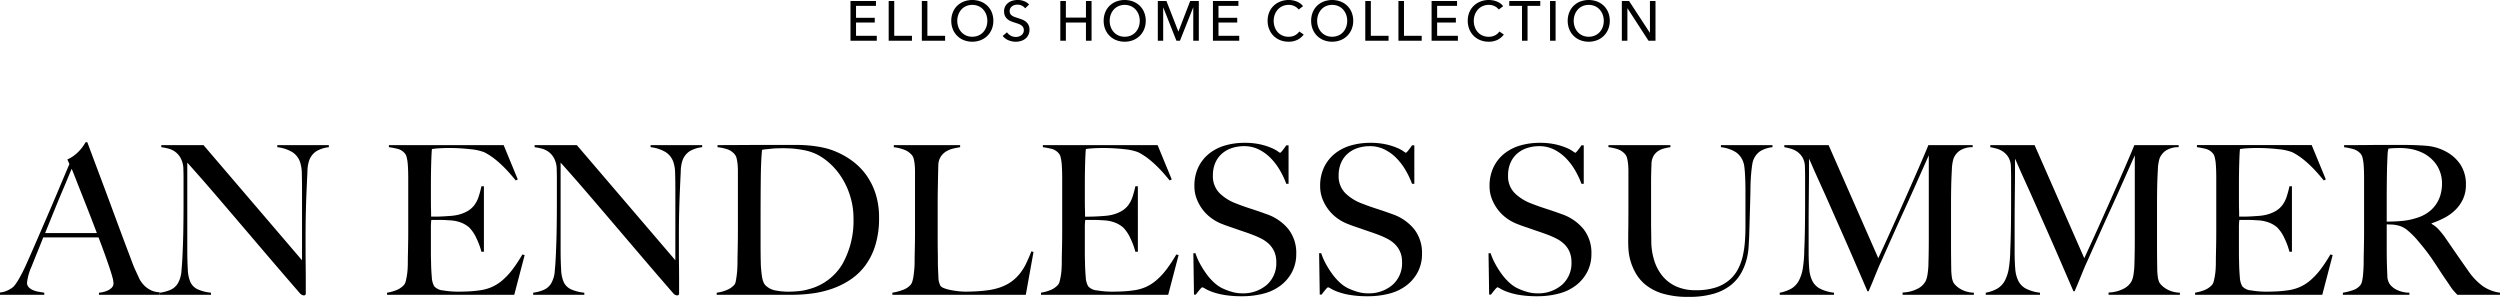 <svg xmlns="http://www.w3.org/2000/svg" width="757.701" height="89.973" viewBox="0 0 757.701 89.973">
  <g id="Group_1261" data-name="Group 1261" transform="translate(9724.756 22938.342)">
    <path id="Path_1763" data-name="Path 1763" d="M252.691,15.5h6.29V17h-7.973V4.964h7.718V6.443h-6.035v3.6h5.678v1.445h-5.678Zm11.577,0h5.372V17h-7.055V4.964h1.683Zm10.047,0h5.372V17h-7.055V4.964h1.683Zm19.992-4.539a6.6,6.6,0,0,1-.484,2.559,6.066,6.066,0,0,1-1.335,2.006,5.991,5.991,0,0,1-2.023,1.309,7.165,7.165,0,0,1-5.091,0,5.9,5.9,0,0,1-3.341-3.315,6.7,6.7,0,0,1-.476-2.559,6.746,6.746,0,0,1,.476-2.576A5.778,5.778,0,0,1,283.359,6.4a6.036,6.036,0,0,1,2.014-1.284,7.289,7.289,0,0,1,5.091,0A6.017,6.017,0,0,1,292.488,6.4a5.879,5.879,0,0,1,1.335,1.989A6.642,6.642,0,0,1,294.307,10.965Zm-1.819,0a5.335,5.335,0,0,0-.323-1.861,4.728,4.728,0,0,0-.918-1.539,4.291,4.291,0,0,0-1.437-1.045,4.846,4.846,0,0,0-3.774,0,4.2,4.2,0,0,0-1.428,1.045A4.809,4.809,0,0,0,283.7,9.1a5.335,5.335,0,0,0-.323,1.861,5.455,5.455,0,0,0,.323,1.887,4.613,4.613,0,0,0,.918,1.539,4.268,4.268,0,0,0,1.428,1.028,4.517,4.517,0,0,0,1.87.374,4.636,4.636,0,0,0,1.887-.374,4.225,4.225,0,0,0,1.445-1.028,4.613,4.613,0,0,0,.918-1.539A5.455,5.455,0,0,0,292.488,10.965Zm11.458-3.774a2.683,2.683,0,0,0-.969-.807,2.968,2.968,0,0,0-1.377-.314,3.2,3.2,0,0,0-.824.11,2.267,2.267,0,0,0-.757.357,1.971,1.971,0,0,0-.553.612,1.713,1.713,0,0,0-.212.876,1.6,1.6,0,0,0,.2.825,1.774,1.774,0,0,0,.527.561,3.36,3.36,0,0,0,.782.391q.45.162.96.332.612.187,1.241.425a4.444,4.444,0,0,1,1.139.629,3.1,3.1,0,0,1,.833.977,3.059,3.059,0,0,1,.323,1.488,3.553,3.553,0,0,1-.349,1.623,3.324,3.324,0,0,1-.926,1.139,3.947,3.947,0,0,1-1.335.671,5.519,5.519,0,0,1-1.556.221,5.678,5.678,0,0,1-2.2-.442,4.37,4.37,0,0,1-1.759-1.309l1.309-1.105a3.2,3.2,0,0,0,1.139,1.02,3.2,3.2,0,0,0,2.4.272,2.389,2.389,0,0,0,.773-.374,2.052,2.052,0,0,0,.569-.637,1.823,1.823,0,0,0,.221-.927,1.68,1.68,0,0,0-.229-.91,2.025,2.025,0,0,0-.621-.62,4.1,4.1,0,0,0-.909-.434q-.519-.179-1.1-.365a9.475,9.475,0,0,1-1.139-.417,3.949,3.949,0,0,1-1-.629,2.907,2.907,0,0,1-.714-.944,3.183,3.183,0,0,1-.272-1.394,3.093,3.093,0,0,1,.366-1.547,3.33,3.33,0,0,1,.952-1.071,3.963,3.963,0,0,1,1.326-.621,5.8,5.8,0,0,1,1.487-.2,5.176,5.176,0,0,1,1.972.374,3.925,3.925,0,0,1,1.479,1Zm10.659-2.227h1.683V10h6.086V4.964h1.7V17h-1.7V11.492h-6.086V17h-1.683Zm25.891,6a6.6,6.6,0,0,1-.484,2.559,6.066,6.066,0,0,1-1.335,2.006,5.991,5.991,0,0,1-2.023,1.309,7.165,7.165,0,0,1-5.091,0,5.9,5.9,0,0,1-3.341-3.315,6.7,6.7,0,0,1-.476-2.559,6.746,6.746,0,0,1,.476-2.576A5.778,5.778,0,0,1,329.548,6.4a6.036,6.036,0,0,1,2.014-1.284,7.289,7.289,0,0,1,5.091,0A6.017,6.017,0,0,1,338.677,6.4a5.879,5.879,0,0,1,1.335,1.989A6.642,6.642,0,0,1,340.5,10.965Zm-1.819,0a5.335,5.335,0,0,0-.323-1.861,4.728,4.728,0,0,0-.918-1.539A4.291,4.291,0,0,0,336,6.519a4.846,4.846,0,0,0-3.774,0A4.2,4.2,0,0,0,330.8,7.565a4.809,4.809,0,0,0-.909,1.539,5.335,5.335,0,0,0-.323,1.861,5.455,5.455,0,0,0,.323,1.887,4.613,4.613,0,0,0,.918,1.539,4.268,4.268,0,0,0,1.428,1.028,4.517,4.517,0,0,0,1.87.374,4.636,4.636,0,0,0,1.887-.374,4.225,4.225,0,0,0,1.445-1.028,4.613,4.613,0,0,0,.918-1.539A5.455,5.455,0,0,0,338.677,10.965Zm11.7,3.247h.034l3.553-9.248h2.618V17h-1.683V6.936h-.034L350.866,17h-1.071L345.817,6.936h-.034V17h-1.632V4.964h2.618ZM362.545,15.5h6.29V17h-7.973V4.964h7.718V6.443h-6.035v3.6h5.678v1.445h-5.678Zm25.823-.374a5.4,5.4,0,0,1-1.853,1.572,5.776,5.776,0,0,1-2.737.6,6.76,6.76,0,0,1-2.542-.468,5.918,5.918,0,0,1-2.006-1.309,6.024,6.024,0,0,1-1.318-2.006,6.7,6.7,0,0,1-.476-2.559,6.642,6.642,0,0,1,.484-2.576A5.819,5.819,0,0,1,379.264,6.4,6.112,6.112,0,0,1,381.3,5.117a6.937,6.937,0,0,1,2.55-.459,6.665,6.665,0,0,1,1.241.119,6.177,6.177,0,0,1,1.207.357,4.994,4.994,0,0,1,1.054.587,3.8,3.8,0,0,1,.816.807l-1.326,1.02a3.313,3.313,0,0,0-1.25-1.011,3.876,3.876,0,0,0-1.742-.4,4.531,4.531,0,0,0-1.9.382,4.291,4.291,0,0,0-1.436,1.045A4.728,4.728,0,0,0,379.6,9.1a5.335,5.335,0,0,0-.323,1.861,5.64,5.64,0,0,0,.314,1.9,4.575,4.575,0,0,0,.9,1.539,4.158,4.158,0,0,0,1.428,1.028,4.576,4.576,0,0,0,1.879.374,4.156,4.156,0,0,0,1.853-.408,3.568,3.568,0,0,0,1.377-1.19Zm15.011-4.165a6.6,6.6,0,0,1-.484,2.559,6.066,6.066,0,0,1-1.335,2.006,5.991,5.991,0,0,1-2.023,1.309,7.165,7.165,0,0,1-5.091,0,5.9,5.9,0,0,1-3.341-3.315,6.7,6.7,0,0,1-.476-2.559,6.746,6.746,0,0,1,.476-2.576A5.778,5.778,0,0,1,392.431,6.4a6.036,6.036,0,0,1,2.014-1.284,7.289,7.289,0,0,1,5.091,0A6.017,6.017,0,0,1,401.56,6.4a5.879,5.879,0,0,1,1.335,1.989A6.642,6.642,0,0,1,403.379,10.965Zm-1.819,0a5.335,5.335,0,0,0-.323-1.861,4.728,4.728,0,0,0-.918-1.539,4.291,4.291,0,0,0-1.437-1.045,4.846,4.846,0,0,0-3.774,0,4.2,4.2,0,0,0-1.428,1.045,4.809,4.809,0,0,0-.909,1.539,5.335,5.335,0,0,0-.323,1.861,5.455,5.455,0,0,0,.323,1.887,4.613,4.613,0,0,0,.918,1.539,4.268,4.268,0,0,0,1.428,1.028,4.517,4.517,0,0,0,1.87.374,4.636,4.636,0,0,0,1.887-.374,4.225,4.225,0,0,0,1.445-1.028,4.613,4.613,0,0,0,.918-1.539A5.455,5.455,0,0,0,401.56,10.965Zm7.157,4.539h5.372V17h-7.055V4.964h1.683Zm10.047,0h5.372V17h-7.055V4.964h1.683Zm10.047,0h6.29V17h-7.973V4.964h7.718V6.443h-6.035v3.6h5.678v1.445h-5.678Zm20.213-.374a5.4,5.4,0,0,1-1.853,1.572,5.776,5.776,0,0,1-2.737.6,6.76,6.76,0,0,1-2.542-.468,5.918,5.918,0,0,1-2.006-1.309,6.024,6.024,0,0,1-1.318-2.006,6.7,6.7,0,0,1-.476-2.559,6.642,6.642,0,0,1,.484-2.576A5.819,5.819,0,0,1,439.921,6.4a6.112,6.112,0,0,1,2.032-1.284,6.937,6.937,0,0,1,2.55-.459,6.665,6.665,0,0,1,1.241.119,6.177,6.177,0,0,1,1.207.357A4.994,4.994,0,0,1,448,5.72a3.8,3.8,0,0,1,.816.807l-1.326,1.02a3.313,3.313,0,0,0-1.25-1.011,3.876,3.876,0,0,0-1.742-.4,4.531,4.531,0,0,0-1.9.382,4.291,4.291,0,0,0-1.436,1.045,4.728,4.728,0,0,0-.918,1.539,5.335,5.335,0,0,0-.323,1.861,5.64,5.64,0,0,0,.314,1.9,4.575,4.575,0,0,0,.9,1.539,4.158,4.158,0,0,0,1.428,1.028,4.576,4.576,0,0,0,1.879.374A4.156,4.156,0,0,0,446.3,15.4a3.568,3.568,0,0,0,1.377-1.19ZM456.215,17h-1.683V6.443h-3.859V4.964h9.4V6.443h-3.859Zm8.5,0h-1.683V4.964h1.683Zm16.422-6.035a6.6,6.6,0,0,1-.484,2.559,6.066,6.066,0,0,1-1.335,2.006,5.991,5.991,0,0,1-2.023,1.309,7.165,7.165,0,0,1-5.091,0,5.9,5.9,0,0,1-3.341-3.315,6.7,6.7,0,0,1-.476-2.559,6.746,6.746,0,0,1,.476-2.576A5.778,5.778,0,0,1,470.189,6.4,6.036,6.036,0,0,1,472.2,5.117a7.289,7.289,0,0,1,5.091,0A6.017,6.017,0,0,1,479.318,6.4a5.879,5.879,0,0,1,1.335,1.989A6.642,6.642,0,0,1,481.137,10.965Zm-1.819,0a5.335,5.335,0,0,0-.323-1.861,4.728,4.728,0,0,0-.918-1.539,4.291,4.291,0,0,0-1.437-1.045,4.846,4.846,0,0,0-3.774,0,4.2,4.2,0,0,0-1.428,1.045,4.809,4.809,0,0,0-.909,1.539,5.335,5.335,0,0,0-.323,1.861,5.455,5.455,0,0,0,.323,1.887,4.613,4.613,0,0,0,.918,1.539,4.268,4.268,0,0,0,1.428,1.028,4.517,4.517,0,0,0,1.87.374,4.636,4.636,0,0,0,1.887-.374,4.225,4.225,0,0,0,1.445-1.028,4.613,4.613,0,0,0,.918-1.539A5.455,5.455,0,0,0,479.318,10.965Zm13.957,3.621h.034V4.964h1.683V17h-2.125l-6.358-9.826h-.034V17h-1.683V4.964h2.193Z" transform="translate(-9718 -22943)"/>
    <path id="Path_1764" data-name="Path 1764" d="M-348.768,0V-.63a7.514,7.514,0,0,0,.914-.126,7.583,7.583,0,0,0,1.512-.441,4.336,4.336,0,0,0,1.386-.882,1.908,1.908,0,0,0,.6-1.449,8.265,8.265,0,0,0-.346-1.859q-.346-1.291-.977-3.15t-1.449-4.127q-.819-2.268-1.764-4.725h-16.758q-.945,2.394-1.827,4.568t-1.764,4.378a15.922,15.922,0,0,0-1.323,4.788,1.9,1.9,0,0,0,.5,1.354,3.9,3.9,0,0,0,1.292.882,7.276,7.276,0,0,0,1.7.5q.913.157,1.733.283V0h-13.419V-.693a7,7,0,0,0,2.8-.882A6.247,6.247,0,0,0-374.6-2.52,13.7,13.7,0,0,0-373.149-4.6a45.489,45.489,0,0,0,2.457-4.851q1.323-2.961,2.961-6.741l3.37-7.78q1.732-4,3.434-8.064t3.213-7.591l-.63-1.386a10.278,10.278,0,0,0,2.048-1.2,12.05,12.05,0,0,0,1.606-1.449,13.049,13.049,0,0,0,1.166-1.449q.472-.693.724-1.134h.5q1.953,5.229,3.717,9.923t3.37,9.041q1.607,4.347,3.118,8.41t3.024,8.032q.693,1.953,1.292,3.245t1.354,2.929a8.6,8.6,0,0,0,.567.882,7.985,7.985,0,0,0,1.165,1.291,7.167,7.167,0,0,0,1.8,1.166,6.547,6.547,0,0,0,2.52.567V0Zm-8.253-38.178q-.378.819-1.1,2.583t-1.8,4.284q-1.071,2.52-2.362,5.7t-2.8,6.9H-349.4q-1.071-2.835-2.174-5.67t-2.142-5.45q-1.039-2.614-1.89-4.788T-357.021-38.178Zm77.931-6.552v-.63h-15.624v.63a11.061,11.061,0,0,1,4.63,1.543,5.763,5.763,0,0,1,2.237,2.867,11.363,11.363,0,0,1,.567,3.623q.063,2.3.063,4.819v21.42l-29.862-34.9h-12.789v.63a16.918,16.918,0,0,1,2.111.41,6.265,6.265,0,0,1,2.048.945,5.8,5.8,0,0,1,1.638,1.827,7.3,7.3,0,0,1,.882,2.993q.063,1.827.063,3.087v7.686q0,4.221-.063,7.907t-.189,6.394q-.126,3.591-.378,6.174A8.633,8.633,0,0,1-324.891-3.4a4.921,4.921,0,0,1-2.394,1.985,12.367,12.367,0,0,1-3.024.788V0h15.5V-.63a13.041,13.041,0,0,1-4.064-1.039,4.552,4.552,0,0,1-2.173-2.173,10.41,10.41,0,0,1-.788-3.843q-.158-2.583-.158-5.8V-40.068q4.284,4.788,8.127,9.261t7.844,9.167q4,4.693,8.41,9.859t9.765,11.34a1.739,1.739,0,0,0,1.134.63.642.642,0,0,0,.473-.157.554.554,0,0,0,.158-.409v-4.1q0-2.268-.031-4.567t-.031-4.5v-4.032q0-4.221.094-7.906t.221-6.394q.126-2.9.252-5.45a10.6,10.6,0,0,1,.567-3.5,5.574,5.574,0,0,1,2.173-2.709A9.494,9.494,0,0,1-279.09-44.73Zm59.346,32.7-.693-.189a43.235,43.235,0,0,1-3.055,4.631,20.753,20.753,0,0,1-3.055,3.244A13.056,13.056,0,0,1-229.824-2.3a13.811,13.811,0,0,1-3.717.977q-1.827.252-3.5.315t-2.74.063a26.87,26.87,0,0,1-4.662-.378,3.968,3.968,0,0,1-2.709-1.26,6.033,6.033,0,0,1-.725-2.677q-.157-1.8-.221-3.811,0-.63-.031-1.544t-.031-1.921V-20.1a19.7,19.7,0,0,1,.126-2.583h2.9q.63,0,1.26.032t1.575.094a10.837,10.837,0,0,1,3.307.693,8.359,8.359,0,0,1,2.426,1.449,11.049,11.049,0,0,1,2.173,3.213,21.5,21.5,0,0,1,1.544,4.158h.756V-32.886h-.756a29.951,29.951,0,0,1-.85,3.182,8.937,8.937,0,0,1-1.26,2.488,6.914,6.914,0,0,1-2.048,1.827,10.966,10.966,0,0,1-3.15,1.2,14.154,14.154,0,0,1-2.048.283q-1.229.095-2.457.158t-2.173.063h-1.26v-.693q0-.567-.031-1.606t-.031-2.678V-32.7q0-4.158.094-7.308t.22-4.158a17.694,17.694,0,0,1,2.048-.221q1.418-.094,2.741-.094A55.745,55.745,0,0,1-236-44.1a15.244,15.244,0,0,1,3.969.882q4.473,2.2,9.576,8.568l.63-.315-4.284-10.4h-34.776v.63a26.2,26.2,0,0,1,2.772.535A4.3,4.3,0,0,1-256.1-42.9a2.679,2.679,0,0,1,.6,1.229,11.837,11.837,0,0,1,.315,1.922q.095,1.071.126,2.268t.032,2.331v15.939q0,1.89-.032,3.686t-.063,3.307q-.032,1.512-.032,2.394,0,1.008-.063,2.048a19.11,19.11,0,0,1-.221,1.984q-.157.945-.346,1.669a2.841,2.841,0,0,1-.5,1.1,5.99,5.99,0,0,1-2.236,1.575,12.794,12.794,0,0,1-2.93.819V0h38.556Zm53.8-32.7v-.63h-15.624v.63a11.061,11.061,0,0,1,4.631,1.543A5.763,5.763,0,0,1-174.7-40.32a11.362,11.362,0,0,1,.567,3.623q.063,2.3.063,4.819v21.42l-29.862-34.9H-216.72v.63a16.919,16.919,0,0,1,2.11.41,6.265,6.265,0,0,1,2.048.945,5.8,5.8,0,0,1,1.638,1.827,7.3,7.3,0,0,1,.882,2.993q.063,1.827.063,3.087v7.686q0,4.221-.063,7.907t-.189,6.394q-.126,3.591-.378,6.174A8.633,8.633,0,0,1-211.743-3.4a4.921,4.921,0,0,1-2.394,1.985,12.366,12.366,0,0,1-3.024.788V0h15.5V-.63a13.041,13.041,0,0,1-4.063-1.039A4.552,4.552,0,0,1-207.9-3.843a10.41,10.41,0,0,1-.787-3.843q-.157-2.583-.158-5.8V-40.068q4.284,4.788,8.127,9.261t7.843,9.167q4,4.693,8.411,9.859T-174.7-.441a1.739,1.739,0,0,0,1.134.63.642.642,0,0,0,.473-.157.554.554,0,0,0,.157-.409v-4.1q0-2.268-.031-4.567t-.031-4.5v-4.032q0-4.221.094-7.906t.221-6.394q.126-2.9.252-5.45a10.6,10.6,0,0,1,.567-3.5,5.574,5.574,0,0,1,2.173-2.709A9.494,9.494,0,0,1-165.942-44.73Zm53.613,21.42a23.407,23.407,0,0,0-1.04-7.277,20.558,20.558,0,0,0-2.772-5.607,19.244,19.244,0,0,0-4.063-4.189,23.68,23.68,0,0,0-4.977-2.9,21.145,21.145,0,0,0-4.1-1.323,35.523,35.523,0,0,0-4.158-.63q-2.079-.189-4.158-.189h-4.032q-7.056,0-12.033.032t-7.623.031v.63a14.7,14.7,0,0,1,2.961.63,4.954,4.954,0,0,1,2.268,1.575,2.908,2.908,0,0,1,.567,1.229,12.93,12.93,0,0,1,.284,1.764q.095.977.094,2.111v18.207q0,1.89-.032,3.686t-.063,3.307q-.032,1.512-.032,2.394,0,1.008-.063,2.079t-.189,2.016q-.126.945-.283,1.7a2.124,2.124,0,0,1-.473,1.071,5.965,5.965,0,0,1-2.236,1.512,11.164,11.164,0,0,1-3.055.819V0h22.995a45.515,45.515,0,0,0,5.985-.41,30.3,30.3,0,0,0,5.985-1.417,24.66,24.66,0,0,0,5.481-2.709A18.258,18.258,0,0,0-116.55-8.82a20.251,20.251,0,0,0,3.087-6.174A27.653,27.653,0,0,0-112.329-23.31Zm-7.749.126a26.643,26.643,0,0,1-3.37,13.892A16.711,16.711,0,0,1-133.623-1.7a15.786,15.786,0,0,1-3.118.6q-1.67.157-3.245.157a20.456,20.456,0,0,1-3.622-.347A5.839,5.839,0,0,1-146.79-2.9a3.153,3.153,0,0,1-.661-1.165,8.37,8.37,0,0,1-.41-1.764q-.126-.977-.22-2.016t-.095-1.922q-.063-2.079-.063-5.355v-7.371q0-7.5.063-12.915t.378-8.505a6.41,6.41,0,0,1,1.165-.189q.725-.063,1.575-.158t1.733-.126q.882-.031,1.638-.031a36.777,36.777,0,0,1,3.717.157q1.512.157,2.772.41a14.753,14.753,0,0,1,6.048,2.52,20.187,20.187,0,0,1,4.788,4.757,22.81,22.81,0,0,1,3.15,6.268A22.745,22.745,0,0,1-120.078-23.184ZM-65.52-12.978l-.63-.189q-.756,1.89-1.575,3.623a15.9,15.9,0,0,1-2.016,3.213,13.171,13.171,0,0,1-2.867,2.615A14.068,14.068,0,0,1-76.8-1.89a16.815,16.815,0,0,1-2.457.5q-1.386.189-2.709.284t-2.425.126q-1.1.031-1.606.031a20.3,20.3,0,0,1-2.52-.157q-1.26-.158-2.331-.378a10.079,10.079,0,0,1-1.827-.536,2.6,2.6,0,0,1-1.008-.63,5.661,5.661,0,0,1-.661-2.709Q-94.437-7.182-94.5-9.2q0-2.142-.031-3.874t-.032-3.371V-27.909q0-1.89.032-3.654t.063-3.591q.031-1.827.094-4.032a5.039,5.039,0,0,1,.787-2.741,5.241,5.241,0,0,1,1.732-1.606,7.794,7.794,0,0,1,2.142-.819q1.134-.252,1.953-.378v-.63h-20.1v.63a12.778,12.778,0,0,1,3.118.756,5.559,5.559,0,0,1,2.363,1.638,2.891,2.891,0,0,1,.567,1.2,11.934,11.934,0,0,1,.284,1.732q.095.977.095,2.111v18.081q0,1.89-.032,3.686t-.063,3.307q-.031,1.512-.031,2.394,0,1.008-.095,2.048t-.22,1.984a10.566,10.566,0,0,1-.347,1.669,3.169,3.169,0,0,1-.535,1.1,5.8,5.8,0,0,1-2.425,1.575A16.662,16.662,0,0,1-108.3-.63V0h40.446Zm43.974.945-.693-.189a43.234,43.234,0,0,1-3.056,4.631A20.753,20.753,0,0,1-28.35-4.347,13.056,13.056,0,0,1-31.626-2.3a13.81,13.81,0,0,1-3.717.977q-1.827.252-3.5.315t-2.741.063a26.87,26.87,0,0,1-4.662-.378,3.968,3.968,0,0,1-2.709-1.26,6.033,6.033,0,0,1-.725-2.677q-.157-1.8-.221-3.811,0-.63-.031-1.544t-.032-1.921V-20.1a19.7,19.7,0,0,1,.126-2.583h2.9q.63,0,1.26.032t1.575.094a10.837,10.837,0,0,1,3.308.693,8.359,8.359,0,0,1,2.425,1.449A11.05,11.05,0,0,1-36.193-17.2a21.5,21.5,0,0,1,1.543,4.158h.756V-32.886h-.756A29.952,29.952,0,0,1-35.5-29.7a8.937,8.937,0,0,1-1.26,2.488,6.914,6.914,0,0,1-2.048,1.827,10.966,10.966,0,0,1-3.15,1.2,14.154,14.154,0,0,1-2.048.283q-1.229.095-2.457.158t-2.174.063H-49.9v-.693q0-.567-.031-1.606t-.032-2.678V-32.7q0-4.158.095-7.308t.221-4.158a17.694,17.694,0,0,1,2.048-.221q1.417-.094,2.74-.094A55.745,55.745,0,0,1-37.8-44.1a15.244,15.244,0,0,1,3.969.882q4.473,2.2,9.576,8.568l.63-.315-4.284-10.4H-62.685v.63a26.2,26.2,0,0,1,2.772.535A4.3,4.3,0,0,1-57.9-42.9a2.679,2.679,0,0,1,.6,1.229,11.837,11.837,0,0,1,.315,1.922q.094,1.071.126,2.268t.032,2.331v15.939q0,1.89-.032,3.686t-.063,3.307q-.031,1.512-.031,2.394,0,1.008-.063,2.048A19.107,19.107,0,0,1-57.235-5.8q-.157.945-.347,1.669a2.84,2.84,0,0,1-.5,1.1,5.99,5.99,0,0,1-2.236,1.575,12.794,12.794,0,0,1-2.93.819V0H-24.7Zm35.658-.378a11.675,11.675,0,0,0-2.363-7.465A14.661,14.661,0,0,0,5.1-24.444q-1.2-.441-2.3-.819T.63-25.987q-1.071-.347-2.174-.725t-2.362-.882a14.353,14.353,0,0,1-5.229-3.213,7.238,7.238,0,0,1-2.016-5.355,9.491,9.491,0,0,1,.724-3.812,7.808,7.808,0,0,1,2.016-2.8,8.56,8.56,0,0,1,3.024-1.7A11.776,11.776,0,0,1-1.7-45.045a9.861,9.861,0,0,1,4.473,1.008,13.363,13.363,0,0,1,3.591,2.614,18.6,18.6,0,0,1,2.772,3.654,25.333,25.333,0,0,1,1.953,4.127h.693V-45.3h-.693q-.5.756-1.1,1.512t-.788.756a4.4,4.4,0,0,1-.725-.472,11.328,11.328,0,0,0-1.953-1.039,19.413,19.413,0,0,0-3.308-1.04,21.544,21.544,0,0,0-4.851-.472,20.772,20.772,0,0,0-5.764.787,13.9,13.9,0,0,0-4.819,2.426,11.924,11.924,0,0,0-3.307,4.1,12.968,12.968,0,0,0-1.228,5.859,10.492,10.492,0,0,0,.693,3.812A13.129,13.129,0,0,0-14.238-25.8a12.857,12.857,0,0,0,2.646,2.583,13.668,13.668,0,0,0,3.15,1.733q1.449.567,2.488.913t2.016.693q.976.346,2.111.725t2.646.945a25.092,25.092,0,0,1,2.835,1.26,9.375,9.375,0,0,1,2.3,1.67,7.259,7.259,0,0,1,1.544,2.3,7.787,7.787,0,0,1,.567,3.087,8.725,8.725,0,0,1-2.9,6.9A11.02,11.02,0,0,1-2.394-.441a11.1,11.1,0,0,1-3.4-.567A17.944,17.944,0,0,1-8.631-2.142,10.949,10.949,0,0,1-10.867-3.78a17.083,17.083,0,0,1-2.205-2.488,27.421,27.421,0,0,1-1.921-3.024A20.012,20.012,0,0,1-16.443-12.6h-.63l.189,12.537h.567q.5-.693,1.134-1.449t.819-.756a2.811,2.811,0,0,1,.913.441,13.21,13.21,0,0,0,2.174.976A20.964,20.964,0,0,0-7.623.063,31.844,31.844,0,0,0-2.331.441,25.254,25.254,0,0,0,4.284-.378a14.454,14.454,0,0,0,5.2-2.52,12.261,12.261,0,0,0,3.4-4.1A11.7,11.7,0,0,0,14.112-12.411Zm38.115,0a11.675,11.675,0,0,0-2.363-7.465,14.661,14.661,0,0,0-6.647-4.568q-1.2-.441-2.3-.819t-2.174-.724q-1.071-.347-2.174-.725t-2.362-.882a14.353,14.353,0,0,1-5.229-3.213,7.238,7.238,0,0,1-2.016-5.355,9.491,9.491,0,0,1,.725-3.812,7.808,7.808,0,0,1,2.016-2.8,8.56,8.56,0,0,1,3.024-1.7,11.776,11.776,0,0,1,3.686-.567,9.861,9.861,0,0,1,4.473,1.008,13.363,13.363,0,0,1,3.591,2.614,18.6,18.6,0,0,1,2.772,3.654A25.333,25.333,0,0,1,49.2-33.642H49.9V-45.3H49.2q-.5.756-1.1,1.512t-.788.756a4.4,4.4,0,0,1-.724-.472,11.328,11.328,0,0,0-1.953-1.039,19.413,19.413,0,0,0-3.308-1.04,21.544,21.544,0,0,0-4.851-.472,20.772,20.772,0,0,0-5.764.787,13.9,13.9,0,0,0-4.819,2.426,11.924,11.924,0,0,0-3.307,4.1,12.968,12.968,0,0,0-1.229,5.859,10.492,10.492,0,0,0,.693,3.812A13.129,13.129,0,0,0,23.877-25.8a12.857,12.857,0,0,0,2.646,2.583,13.668,13.668,0,0,0,3.15,1.733q1.449.567,2.489.913t2.016.693q.977.346,2.111.725t2.646.945a25.092,25.092,0,0,1,2.835,1.26,9.375,9.375,0,0,1,2.3,1.67,7.259,7.259,0,0,1,1.544,2.3,7.787,7.787,0,0,1,.567,3.087,8.725,8.725,0,0,1-2.9,6.9,11.02,11.02,0,0,1-7.56,2.552,11.1,11.1,0,0,1-3.4-.567,17.944,17.944,0,0,1-2.835-1.134A10.949,10.949,0,0,1,27.247-3.78a17.083,17.083,0,0,1-2.2-2.488,27.421,27.421,0,0,1-1.921-3.024A20.012,20.012,0,0,1,21.672-12.6h-.63L21.231-.063H21.8q.5-.693,1.134-1.449t.819-.756a2.811,2.811,0,0,1,.913.441,13.21,13.21,0,0,0,2.174.976,20.964,20.964,0,0,0,3.654.914,31.844,31.844,0,0,0,5.292.378A25.254,25.254,0,0,0,42.4-.378,14.454,14.454,0,0,0,47.6-2.9a12.261,12.261,0,0,0,3.4-4.1A11.7,11.7,0,0,0,52.227-12.411Zm51.345,0a11.675,11.675,0,0,0-2.363-7.465,14.661,14.661,0,0,0-6.647-4.568q-1.2-.441-2.3-.819t-2.174-.724q-1.071-.347-2.173-.725t-2.363-.882a14.353,14.353,0,0,1-5.229-3.213,7.238,7.238,0,0,1-2.016-5.355,9.491,9.491,0,0,1,.725-3.812,7.808,7.808,0,0,1,2.016-2.8,8.56,8.56,0,0,1,3.024-1.7,11.776,11.776,0,0,1,3.686-.567,9.861,9.861,0,0,1,4.473,1.008,13.363,13.363,0,0,1,3.591,2.614A18.6,18.6,0,0,1,98.6-37.769a25.333,25.333,0,0,1,1.953,4.127h.693V-45.3h-.693q-.5.756-1.1,1.512t-.787.756a4.4,4.4,0,0,1-.724-.472,11.328,11.328,0,0,0-1.953-1.039,19.413,19.413,0,0,0-3.308-1.04,21.544,21.544,0,0,0-4.851-.472,20.773,20.773,0,0,0-5.765.787,13.9,13.9,0,0,0-4.819,2.426,11.924,11.924,0,0,0-3.308,4.1A12.968,12.968,0,0,0,72.7-32.886a10.493,10.493,0,0,0,.693,3.812A13.128,13.128,0,0,0,75.222-25.8a12.857,12.857,0,0,0,2.646,2.583,13.668,13.668,0,0,0,3.15,1.733q1.449.567,2.489.913t2.016.693q.977.346,2.11.725t2.646.945a25.092,25.092,0,0,1,2.835,1.26,9.375,9.375,0,0,1,2.3,1.67,7.259,7.259,0,0,1,1.544,2.3,7.787,7.787,0,0,1,.567,3.087,8.725,8.725,0,0,1-2.9,6.9,11.02,11.02,0,0,1-7.56,2.552,11.1,11.1,0,0,1-3.4-.567,17.944,17.944,0,0,1-2.835-1.134A10.949,10.949,0,0,1,78.592-3.78a17.083,17.083,0,0,1-2.205-2.488,27.421,27.421,0,0,1-1.922-3.024A20.012,20.012,0,0,1,73.017-12.6h-.63L72.576-.063h.567q.5-.693,1.134-1.449t.819-.756a2.811,2.811,0,0,1,.913.441,13.21,13.21,0,0,0,2.174.976,20.964,20.964,0,0,0,3.654.914,31.844,31.844,0,0,0,5.292.378,25.254,25.254,0,0,0,6.615-.819,14.454,14.454,0,0,0,5.2-2.52,12.261,12.261,0,0,0,3.4-4.1A11.7,11.7,0,0,0,103.572-12.411ZM158.445-44.73v-.63H142.821v.63a10.54,10.54,0,0,1,4.568,1.543,5.879,5.879,0,0,1,2.174,2.867,6.814,6.814,0,0,1,.378,1.669q.126,1.04.189,2.236t.094,2.52q.032,1.323.032,2.583V-20.6q0,2.142-.158,4.378a30.123,30.123,0,0,1-.63,4.378,16.473,16.473,0,0,1-1.449,4.032,11.209,11.209,0,0,1-2.646,3.339A11.962,11.962,0,0,1,141.215-2.2a19.618,19.618,0,0,1-6.079.819,14.276,14.276,0,0,1-5.607-1.039,11.4,11.4,0,0,1-4.158-2.961,13.652,13.652,0,0,1-2.646-4.662,19.711,19.711,0,0,1-1.008-6.08q0-1.512-.032-2.866t-.031-2.8V-34.335q0-1.2.031-2.457t.095-2.9a5.028,5.028,0,0,1,.63-2.394,4.487,4.487,0,0,1,1.386-1.48,5.945,5.945,0,0,1,1.827-.788,18.777,18.777,0,0,1,1.89-.378v-.63H108.738v.63a12.8,12.8,0,0,1,2.929.661,4.991,4.991,0,0,1,2.174,1.543,2.908,2.908,0,0,1,.567,1.229,12.93,12.93,0,0,1,.284,1.764q.094.977.094,2.111v10.647q0,3.465-.032,6.3t-.031,4.6q0,.756.094,2.3a15.9,15.9,0,0,0,.63,3.4,17.178,17.178,0,0,0,1.638,3.78A12.506,12.506,0,0,0,120.2-2.866a15.258,15.258,0,0,0,5.134,2.551,26.711,26.711,0,0,0,7.654.945,26.48,26.48,0,0,0,7.749-.977,14.947,14.947,0,0,0,5.166-2.646,12.591,12.591,0,0,0,3.118-3.717,17.424,17.424,0,0,0,1.607-4.095,20.732,20.732,0,0,0,.6-3.875q.095-1.827.158-3.024.126-4.221.221-7.56t.158-6.048q0-1.449.063-2.93t.189-2.8q.126-1.323.284-2.331a6.624,6.624,0,0,1,.346-1.449,5.716,5.716,0,0,1,2.111-2.709A8.951,8.951,0,0,1,158.445-44.73ZM219.492,0V-.63a8.885,8.885,0,0,1-2.646-.472,7.924,7.924,0,0,1-1.89-.945,6.591,6.591,0,0,1-1.165-1.008,4.571,4.571,0,0,1-.473-.6,5.558,5.558,0,0,1-.535-1.922A19.061,19.061,0,0,1,212.625-8q-.063-3.717-.063-7.056V-27.594q0-2.835.063-5.859.063-2.2.189-4.473a13,13,0,0,1,.5-3.339,5.189,5.189,0,0,1,1.859-2.394,6.814,6.814,0,0,1,3.938-1.071v-.63H205.7q-.189.5-1.543,3.686t-3.465,7.969q-2.11,4.788-4.757,10.71t-5.418,11.907L175.455-45.36H162.036v.63q.756.126,1.827.41a6.709,6.709,0,0,1,2.016.913,5.655,5.655,0,0,1,1.638,1.733,5.711,5.711,0,0,1,.756,2.867q.063,1.827.063,3.087v7.938q0,4.221-.063,7.907t-.189,6.394a37.82,37.82,0,0,1-.441,5.45,12.108,12.108,0,0,1-1.2,3.748,6.138,6.138,0,0,1-2.205,2.363A11,11,0,0,1,160.65-.63V0h16.443V-.63a12.544,12.544,0,0,1-4.253-1.229,5.468,5.468,0,0,1-2.3-2.331,9.9,9.9,0,0,1-.945-3.654q-.189-2.173-.189-5.134v-8.064q0-3.465.031-6.583t.063-6.3q.031-3.181.031-7.34.315.693,1.166,2.646t2.173,4.851q1.323,2.9,2.961,6.615t3.528,7.969q1.89,4.253,3.875,8.851t4,9.261h.378q.126-.378.63-1.543T189.315-5.2q.567-1.417,1.134-2.772t.882-1.985q2.079-4.662,3.812-8.536t3.434-7.592q1.7-3.717,3.434-7.623t3.811-8.568v25.641q0,3.78-.126,7.938a24.348,24.348,0,0,1-.252,2.489,7.73,7.73,0,0,1-.567,2.048,5.533,5.533,0,0,1-2.457,2.331,10.306,10.306,0,0,1-4.536,1.134V0Zm62.433,0V-.63a8.885,8.885,0,0,1-2.646-.472,7.924,7.924,0,0,1-1.89-.945,6.59,6.59,0,0,1-1.165-1.008,4.568,4.568,0,0,1-.473-.6,5.558,5.558,0,0,1-.536-1.922A19.058,19.058,0,0,1,275.058-8q-.063-3.717-.063-7.056V-27.594q0-2.835.063-5.859.063-2.2.189-4.473a13,13,0,0,1,.5-3.339,5.189,5.189,0,0,1,1.858-2.394,6.814,6.814,0,0,1,3.938-1.071v-.63H268.128q-.189.5-1.543,3.686t-3.465,7.969q-2.111,4.788-4.757,10.71t-5.418,11.907L237.888-45.36H224.469v.63q.756.126,1.827.41a6.709,6.709,0,0,1,2.016.913,5.655,5.655,0,0,1,1.638,1.733,5.711,5.711,0,0,1,.756,2.867q.063,1.827.063,3.087v7.938q0,4.221-.063,7.907t-.189,6.394a37.82,37.82,0,0,1-.441,5.45,12.108,12.108,0,0,1-1.2,3.748,6.138,6.138,0,0,1-2.205,2.363A11,11,0,0,1,223.083-.63V0h16.443V-.63a12.544,12.544,0,0,1-4.253-1.229,5.468,5.468,0,0,1-2.3-2.331,9.9,9.9,0,0,1-.945-3.654q-.189-2.173-.189-5.134v-8.064q0-3.465.031-6.583t.063-6.3q.031-3.181.031-7.34.315.693,1.166,2.646t2.173,4.851q1.323,2.9,2.961,6.615t3.528,7.969q1.89,4.253,3.875,8.851t4,9.261h.378q.126-.378.63-1.543T251.748-5.2q.567-1.417,1.134-2.772t.882-1.985q2.079-4.662,3.812-8.536t3.434-7.592q1.7-3.717,3.434-7.623t3.811-8.568v25.641q0,3.78-.126,7.938a24.348,24.348,0,0,1-.252,2.489,7.731,7.731,0,0,1-.567,2.048,5.533,5.533,0,0,1-2.457,2.331,10.306,10.306,0,0,1-4.536,1.134V0ZM328.23-12.033l-.693-.189a43.237,43.237,0,0,1-3.056,4.631,20.752,20.752,0,0,1-3.056,3.244A13.055,13.055,0,0,1,318.15-2.3a13.81,13.81,0,0,1-3.717.977q-1.827.252-3.5.315T308.2-.945a26.87,26.87,0,0,1-4.662-.378,3.968,3.968,0,0,1-2.709-1.26A6.033,6.033,0,0,1,300.1-5.26q-.157-1.8-.22-3.811,0-.63-.031-1.544t-.031-1.921V-20.1a19.7,19.7,0,0,1,.126-2.583h2.9q.63,0,1.26.032t1.575.094a10.837,10.837,0,0,1,3.308.693,8.359,8.359,0,0,1,2.425,1.449,11.05,11.05,0,0,1,2.174,3.213,21.5,21.5,0,0,1,1.543,4.158h.756V-32.886h-.756a29.947,29.947,0,0,1-.85,3.182,8.938,8.938,0,0,1-1.26,2.488,6.914,6.914,0,0,1-2.047,1.827,10.966,10.966,0,0,1-3.15,1.2,14.154,14.154,0,0,1-2.048.283q-1.229.095-2.457.158t-2.173.063h-1.26v-.693q0-.567-.031-1.606t-.031-2.678V-32.7q0-4.158.094-7.308t.221-4.158a17.693,17.693,0,0,1,2.047-.221q1.418-.094,2.741-.094a55.745,55.745,0,0,1,7.056.378,15.244,15.244,0,0,1,3.969.882q4.473,2.2,9.576,8.568l.63-.315-4.284-10.4H287.091v.63a26.2,26.2,0,0,1,2.772.535,4.3,4.3,0,0,1,2.016,1.292,2.678,2.678,0,0,1,.6,1.229,11.839,11.839,0,0,1,.315,1.922q.095,1.071.126,2.268t.031,2.331v15.939q0,1.89-.031,3.686t-.063,3.307q-.031,1.512-.031,2.394,0,1.008-.063,2.048a19.11,19.11,0,0,1-.221,1.984q-.158.945-.346,1.669a2.841,2.841,0,0,1-.5,1.1,5.99,5.99,0,0,1-2.236,1.575,12.794,12.794,0,0,1-2.93.819V0H325.08ZM378.945,0V-.63a12.165,12.165,0,0,1-5.166-1.953,19.325,19.325,0,0,1-4.536-4.788q-1.512-2.142-3.434-4.914t-3.56-5.166a22.938,22.938,0,0,0-1.953-2.394,8.089,8.089,0,0,0-2.079-1.638v-.189a25.66,25.66,0,0,0,3.969-1.7,13.87,13.87,0,0,0,3.307-2.426,11.157,11.157,0,0,0,2.268-3.276,9.957,9.957,0,0,0,.85-4.19,10.863,10.863,0,0,0-1.7-6.269,12.118,12.118,0,0,0-4.473-3.937,14.976,14.976,0,0,0-5.985-1.7q-3.276-.252-7.5-.252h-4.41q-2.709,0-5.418.032t-4.851.031H331.7v.63a21.1,21.1,0,0,1,2.867.6,4.732,4.732,0,0,1,2.11,1.354,2.679,2.679,0,0,1,.6,1.229,11.815,11.815,0,0,1,.315,1.89q.095,1.039.126,2.2t.031,2.3v15.939q0,1.89-.031,3.686t-.063,3.307q-.031,1.512-.031,2.394,0,1.008-.063,2.079T337.4-5.733a11.951,11.951,0,0,1-.284,1.7,2.86,2.86,0,0,1-.5,1.134,4.919,4.919,0,0,1-2.268,1.512,17.7,17.7,0,0,1-3.024.756V0h20.16V-.63a8.874,8.874,0,0,1-4.032-.976,5.555,5.555,0,0,1-1.953-1.67A4.6,4.6,0,0,1,344.8-5.67q-.063-1.449-.126-3.465-.063-2.079-.063-5.1v-7.119q.882.063,1.449.063a9.643,9.643,0,0,1,1.827.252A6.777,6.777,0,0,1,351-19.467a25.688,25.688,0,0,1,2.74,2.709q1.512,1.764,2.615,3.181t2.048,2.8q.945,1.386,1.858,2.8t2.111,3.181q1.008,1.449,1.48,2.173a12.306,12.306,0,0,0,.788,1.1q.315.378.567.661T366.03,0ZM361.368-33.642a12.093,12.093,0,0,1-.441,3.276,10.053,10.053,0,0,1-1.354,2.929,9.926,9.926,0,0,1-2.362,2.425,11.6,11.6,0,0,1-3.465,1.7,19.72,19.72,0,0,1-4.315.913q-2.236.221-4.819.221v-6.93q0-2.583.031-5.355t.095-4.977q.063-1.449.094-2.236t.063-1.229a5.127,5.127,0,0,1,.095-.724q.063-.284.126-.662.441-.063,1.26-.126t2.142-.063a18.83,18.83,0,0,1,3.5.315,13.7,13.7,0,0,1,3.181,1.008,10.867,10.867,0,0,1,4.6,3.906A10.163,10.163,0,0,1,361.368-33.642Z" transform="translate(-9346 -22849)"/>
  </g>
</svg>

